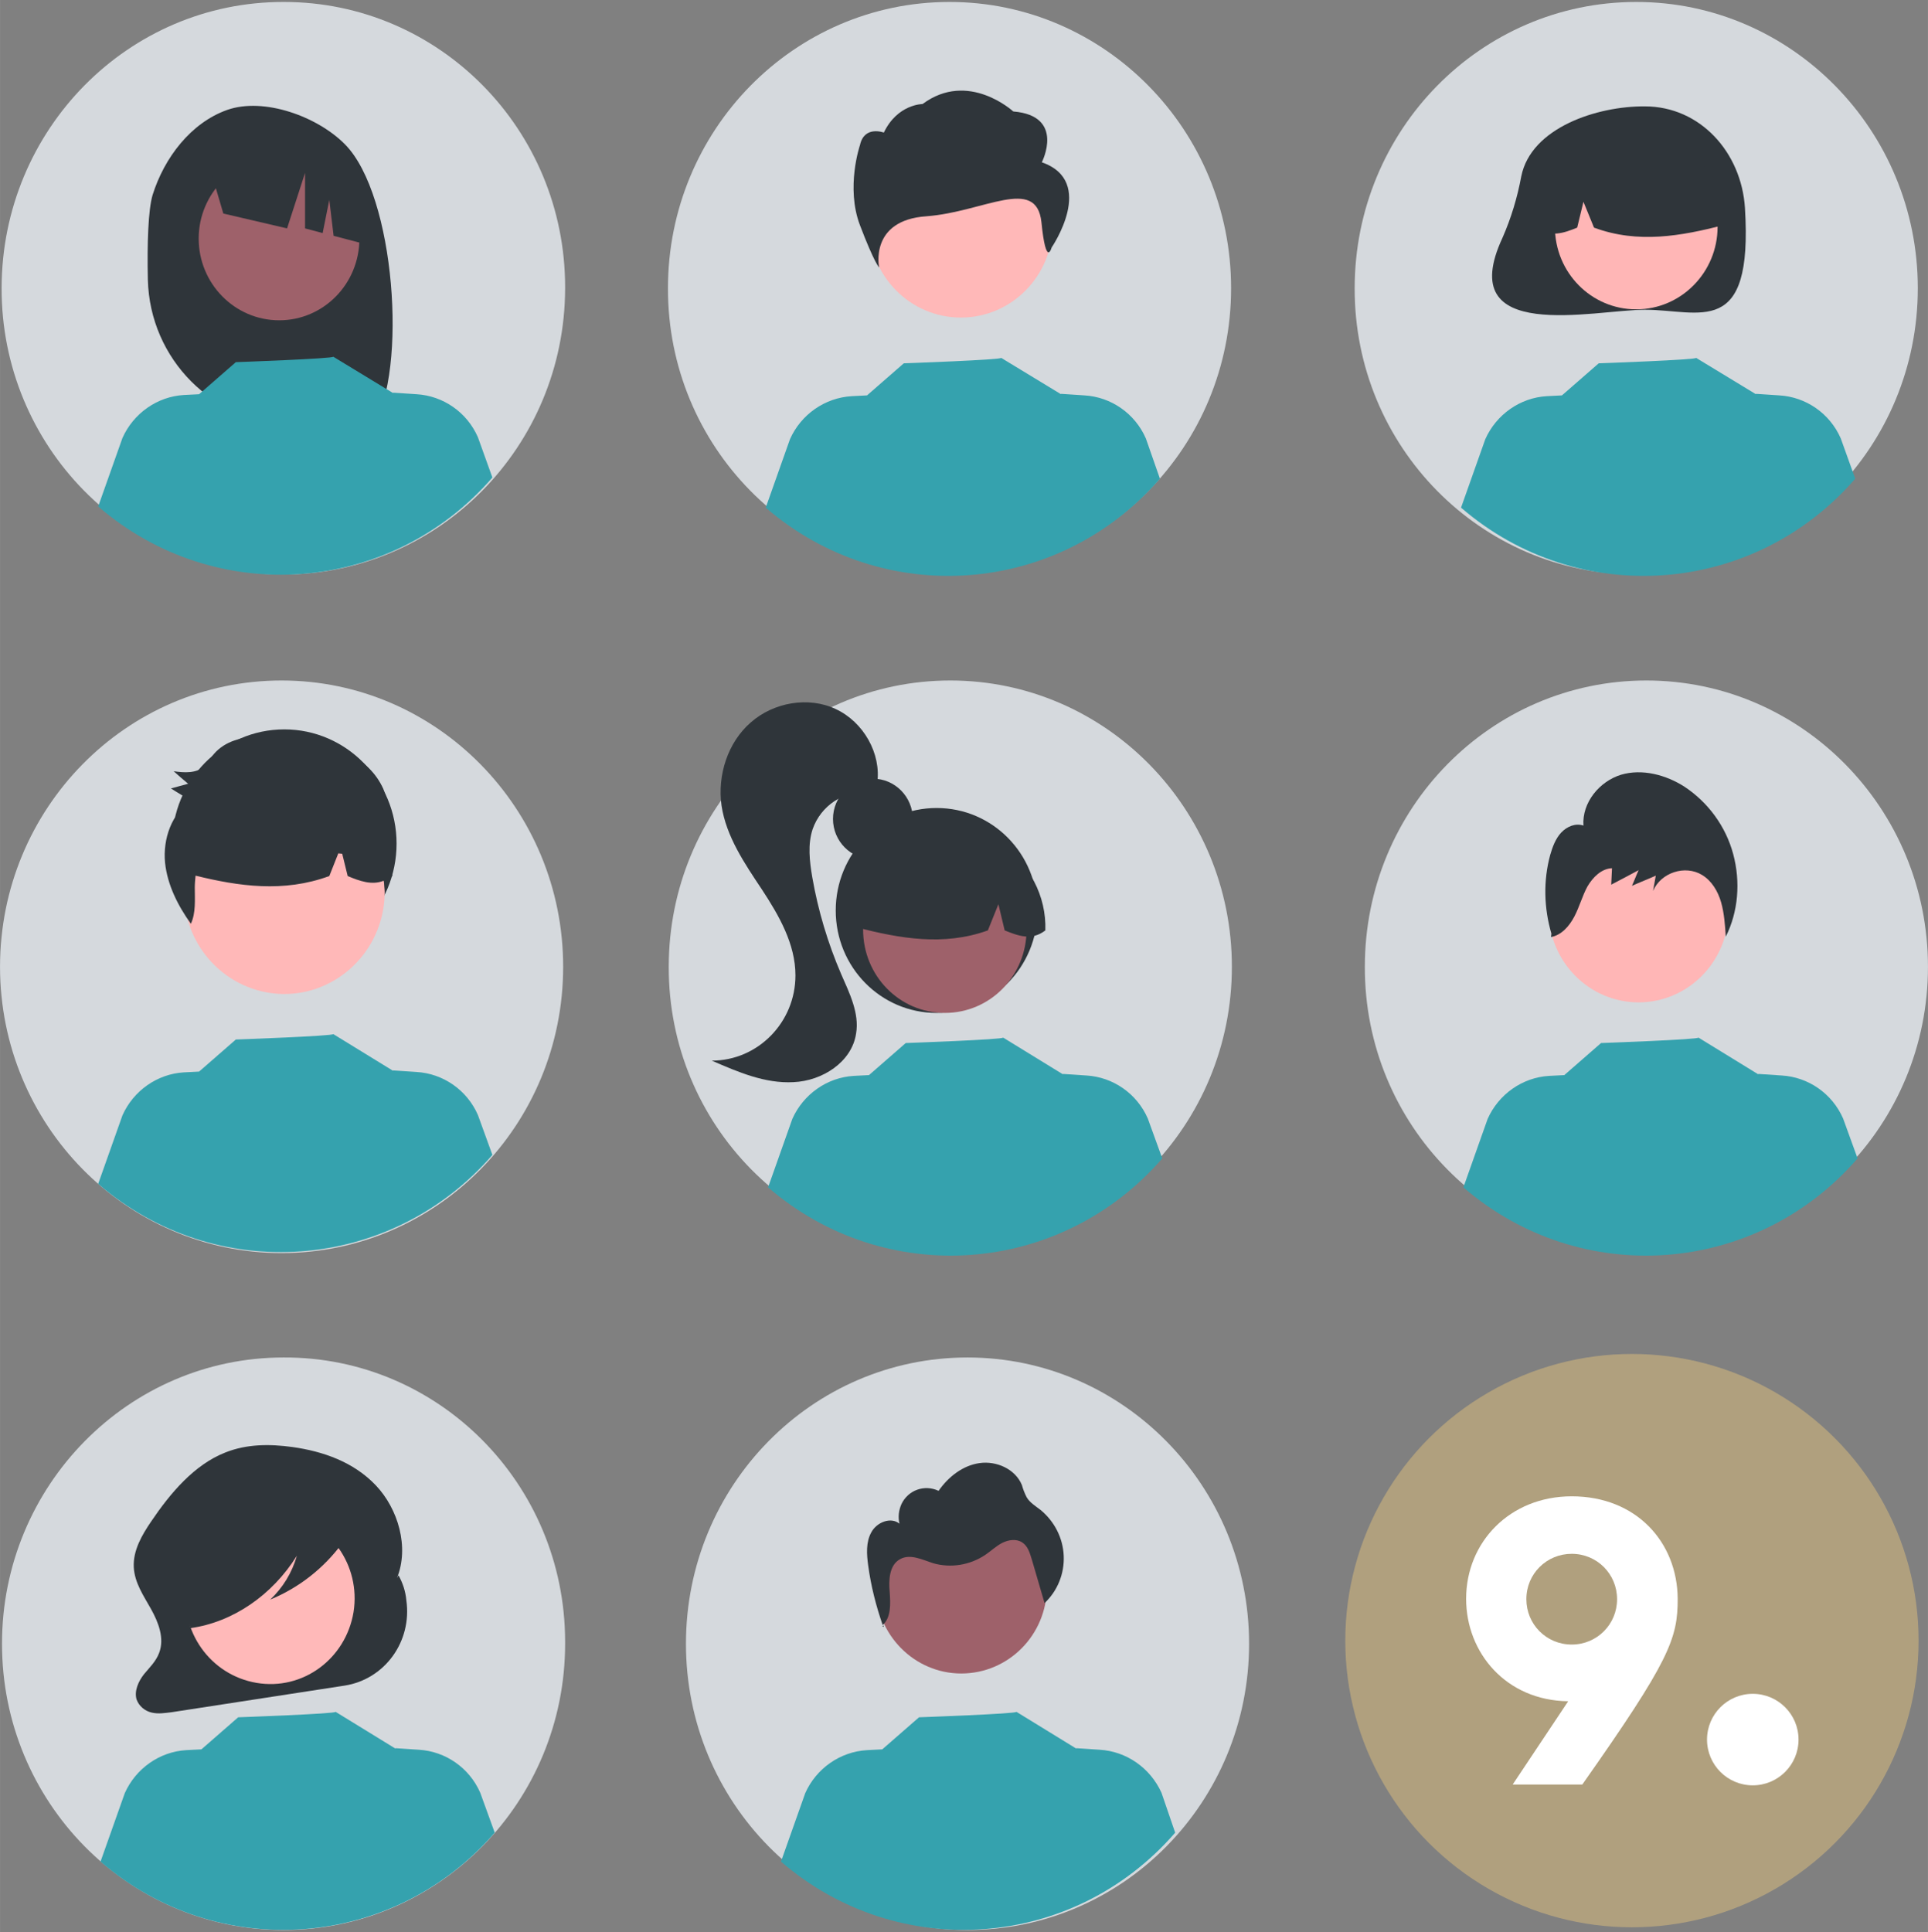 <?xml version="1.0" encoding="utf-8"?>
<svg xmlns="http://www.w3.org/2000/svg" xmlns:xlink="http://www.w3.org/1999/xlink" version="1.1" id="Calque_1" x="0px" y="0px" viewBox="0 0 493 494" style="enable-background:new 0 0 493 494;" xml:space="preserve" width="500" height="501">
<rect x="0" y="0" width="493" height="494" fill="#808080" stroke="none"/>
<style type="text/css">
	.st0{clip-path:url(#SVGID_00000007420539658423887790000005874932933760106158_);}
	.st1{fill:#D5D9DD;}
	.st2{fill:#2F353A;}
	.st3{fill:#9E616A;}
	.st4{fill:#FFB6B6;}
	.st5{fill:#FFB8B8;}
	.st6{fill:#FFB9B9;}
	.st7{fill:#35A2AE;}
	.st8{fill:#B0A07E;}
	.st9{fill:#FFFFFF;}
</style>
<g>
	<defs>
		<rect id="SVGID_1_" y="0.5" width="493" height="493"/>
	</defs>
	<clipPath id="SVGID_00000055674925032996026370000007602544090027415453_">
		<use xlink:href="#SVGID_1_" style="overflow:visible;"/>
	</clipPath>
	<g style="clip-path:url(#SVGID_00000055674925032996026370000007602544090027415453_);">
		<path class="st1" d="M72,320.4c39.8,0,72-32.8,72-73.2c0-40.4-32.3-73.2-72-73.2c-39.8,0-72,32.8-72,73.2    C0,287.6,32.3,320.4,72,320.4z"/>
		<path class="st2" d="M72.7,244.9c15.9,0,28.7-13.1,28.7-29.2c0-16.1-12.9-29.2-28.7-29.2S44,199.5,44,215.7    C44,231.8,56.8,244.9,72.7,244.9z"/>
		<path class="st1" d="M144.5,73.8c-0.1,40.4-32.4,73.1-72.2,73.1c-39.8-0.1-72-32.9-71.9-73.3C0.5,33.1,32.8,0.4,72.6,0.5    c39.7,0,71.9,32.6,71.9,72.9C144.5,73.6,144.5,73.7,144.5,73.8L144.5,73.8z"/>
		<path class="st1" d="M243,320.4c39.8,0,72-32.8,72-73.2c0-40.4-32.3-73.2-72-73.2c-39.8,0-72,32.8-72,73.2    C170.9,287.6,203.2,320.4,243,320.4z"/>
		<path class="st1" d="M242.8,146.9c39.8,0,72-32.8,72-73.2c0-40.4-32.3-73.2-72-73.2c-39.8,0-72,32.8-72,73.2    C170.7,114.1,203,146.9,242.8,146.9z"/>
		<path class="st1" d="M418.4,146.9c39.8,0,72-32.8,72-73.2c0-40.4-32.3-73.2-72-73.2c-39.8,0-72,32.8-72,73.2    C346.3,114.1,378.6,146.9,418.4,146.9z"/>
		<path class="st1" d="M421,320.4c39.8,0,72-32.8,72-73.2c0-40.4-32.3-73.2-72-73.2c-39.8,0-72,32.8-72,73.2    C348.9,287.6,381.2,320.4,421,320.4z"/>
		<path class="st1" d="M144.5,420.3c0,40.4-32.3,73.2-72,73.2c-39.8,0-72-32.8-72-73.2c0-40.4,32.3-73.2,72-73.2    c39.6-0.2,71.9,32.3,72,72.5C144.5,419.9,144.5,420.1,144.5,420.3z"/>
		<path class="st1" d="M247.4,493.5c39.8,0,72-32.8,72-73.2c0-40.4-32.3-73.2-72-73.2c-39.8,0-72,32.8-72,73.2    C175.4,460.7,207.6,493.5,247.4,493.5z"/>
		<path class="st2" d="M39,49.9c3-9.6,9.8-18.5,19.1-21.8c9.4-3.3,23.1,1.7,30.1,8.8c12.9,13,16,57.9,7.2,72    c-1.8-0.1-7.8-0.2-9.6-0.2l-2.5-8.5v8.5c-2.8-0.1-5.7-0.1-8.6-0.2c-20.1-0.3-36.4-16.6-36.9-37C37.6,62.1,37.9,53.7,39,49.9    L39,49.9z"/>
		<path class="st3" d="M71.4,81.9c11.3,0,20.5-9.3,20.5-20.9s-9.2-20.9-20.5-20.9S50.8,49.5,50.8,61S60,81.9,71.4,81.9z"/>
		<path class="st2" d="M53.6,42.7l23.6-12c9.8,4.5,16.5,14.1,17.4,25l0.6,7.2l-9.9-2.6l-1.1-9.2l-1.7,8.5L78,58.4l0-14.2l-4.6,14.2    l-16.3-3.8L53.6,42.7L53.6,42.7z"/>
		<path class="st2" d="M223.2,219.7c5.6,0,10.2-4.6,10.2-10.3s-4.6-10.3-10.2-10.3c-5.6,0-10.2,4.6-10.2,10.3    S217.6,219.7,223.2,219.7z"/>
		<path class="st2" d="M239.5,259c14.2,0,25.8-11.7,25.8-26.2c0-14.5-11.5-26.2-25.8-26.2s-25.8,11.7-25.8,26.2    C213.7,247.3,225.2,259,239.5,259z"/>
		<path class="st3" d="M241.6,259c11.6,0,20.9-9.5,20.9-21.3c0-11.7-9.4-21.3-20.9-21.3c-11.6,0-20.9,9.5-20.9,21.3    C220.7,249.5,230,259,241.6,259z"/>
		<path class="st2" d="M255.8,216c-11.3-7-26.1-3.4-33,8.1c-2.4,4-3.6,8.5-3.5,13.1c10.7,2.7,21.9,4.8,33.3,0.7l2.7-6.7l1.6,6.7    c3.5,1.4,6.9,2.7,10.4,0C267.6,229.1,263.2,220.7,255.8,216L255.8,216z"/>
		<path class="st2" d="M213.7,181.3c-7-3.3-15.9-1.7-21.7,3.4c-5.9,5.1-8.6,13.5-7.5,21.3c1.2,7.9,5.9,14.8,10.3,21.4    c4.4,6.7,8.6,14,8.6,22c0,12-9.6,21.8-21.4,21.8c6.7,2.9,13.6,5.9,20.9,5.5c7.3-0.3,14.9-5.1,16-12.4c0.9-5.2-1.7-10.4-3.8-15.2    c-3.4-7.9-5.9-16.2-7.4-24.8c-0.7-4.1-1.2-8.4,0.1-12.3c2.1-6,7.9-9.8,14.1-9.5l2.4-2.2C225.4,192.7,220.8,184.6,213.7,181.3    L213.7,181.3z"/>
		<path class="st2" d="M389,45.1c-1,5.4-2.6,10.7-4.8,15.7c-12.7,27.3,23.5,18.4,36.4,18.4c14.1,0,27.7,7.6,25.6-26    c-0.9-14.3-11.5-26-25.6-26C408.5,27.1,391.5,32.6,389,45.1L389,45.1z"/>
		<path class="st4" d="M418.4,79.1c11.5,0,20.8-9.5,20.8-21.1c0-11.7-9.3-21.1-20.8-21.1c-11.5,0-20.8,9.5-20.8,21.1    C397.6,69.7,406.9,79.1,418.4,79.1z"/>
		<path class="st2" d="M404.3,36.4c11.2-7,25.9-3.3,32.8,8.1c2.4,3.9,3.6,8.5,3.5,13.1c-10.6,2.7-21.7,4.8-33,0.6l-2.7-6.6l-1.6,6.6    c-3.4,1.4-6.9,2.6-10.3,0C392.6,49.4,397,41.1,404.3,36.4L404.3,36.4z"/>
		<path class="st5" d="M98.3,229.9c1-14.4-9.6-26.8-23.8-27.9c-14.1-1-26.4,9.8-27.4,24.2c-1,14.4,9.6,26.8,23.8,27.9    C85,255.1,97.3,244.2,98.3,229.9z"/>
		<path class="st3" d="M245.8,427.9c12.1,0,21.9-9.9,21.9-22.2c0-12.3-9.8-22.2-21.9-22.2c-12.1,0-21.9,9.9-21.9,22.2    C224,418,233.8,427.9,245.8,427.9z"/>
		<path class="st5" d="M245.7,81.2c13,0,23.5-10.7,23.5-23.9c0-13.2-10.5-23.9-23.5-23.9c-13,0-23.5,10.7-23.5,23.9    C222.2,70.5,232.7,81.2,245.7,81.2z"/>
		<path class="st2" d="M266.4,41.5c0,0,6.1-11.9-7.3-13c0,0-11.5-10.6-23.2-1.9c0,0-6.4,0-9.9,7.3c0,0-5-1.9-6.1,3.2    c0,0-3.7,10.8,0,20.5c3.7,9.7,4.9,10.8,4.9,10.8s-2.6-12.1,12.1-13.1c14.7-1.1,28.1-10.4,29.4,1.5c1.2,11.9,2.6,6.5,2.6,6.5    S280.5,46.4,266.4,41.5L266.4,41.5z"/>
		<path class="st4" d="M419,256.3c12.7,0,23-10.5,23-23.4c0-12.9-10.3-23.4-23-23.4c-12.7,0-23,10.5-23,23.4    C396,245.8,406.3,256.3,419,256.3z"/>
		<path class="st2" d="M101.9,402.8l-0.4,0.7c3.2-7.9,0.3-17.7-5.4-23.7c-5.7-6-13.5-8.7-21.3-9.8c-5.8-0.8-11.7-0.8-17.2,1.4    c-7.9,3.1-14,10.3-19,17.7c-2.3,3.4-4.6,7.3-4.4,11.6c0.2,4,2.5,7.3,4.4,10.7c1.9,3.4,3.5,7.5,2.1,11.2c-0.8,2.2-2.5,3.8-3.9,5.5    c-1.4,1.8-2.5,4.2-1.9,6.4c0.6,1.7,2.1,3,3.9,3.4c1.7,0.4,3.4,0.1,5.1-0.1l44.2-6.8c10.3-1.6,17.3-11.3,15.8-21.8    C103.7,406.9,103,404.8,101.9,402.8L101.9,402.8z"/>
		<path class="st6" d="M90.4,412.2c1.9-12-6.1-23.2-17.9-25.2c-11.8-1.9-22.9,6.2-24.8,18.1c-1.9,12,6.1,23.2,17.9,25.2    C77.4,432.3,88.4,424.2,90.4,412.2z"/>
		<path class="st7" d="M126.5,468.6c-26,30-70.8,33.3-100.8,7.4l6.2-17.5c2.8-6.3,8.9-10.6,15.7-11l3.9-0.2l9.4-8.2    c0,0,25.3-0.9,24.9-1.4l15.3,9.4l0-0.1l6,0.4c6.8,0.4,12.9,4.6,15.7,11L126.5,468.6z"/>
		<path class="st7" d="M300.5,468.6c-26,30-70.8,33.3-100.8,7.4l6.2-17.5c2.8-6.3,8.9-10.6,15.8-11l3.9-0.2l9.4-8.2    c0,0,25.3-0.9,24.9-1.4l15.3,9.4l0-0.1l6,0.4c6.8,0.4,12.9,4.6,15.8,11L300.5,468.6z"/>
		<path class="st2" d="M89.5,388.3c-0.6-3-3.6-4.4-6.1-5c-7.5-1.9-15.2-2.4-22.9-1.3c-5.6,0.8-11.3,2.6-15.3,7    c-3.3,3.7-5.1,8.5-5.2,13.5c-0.2,3,0.5,5.9,1.9,8.6c1.5,2.5,3.9,4.3,6.5,4.3l0.3,0.9c10.8-1.5,20.9-8.4,27.2-18.5    c-1.2,4.3-3.6,8.2-6.8,11.2c7.3-3,13.7-8,18.4-14.4C88.7,392.8,89.9,390.6,89.5,388.3z"/>
		<path class="st7" d="M125.9,295.3c-26,30-70.8,33.3-100.8,7.4l6.2-17.5c2.8-6.3,8.9-10.6,15.7-11l3.9-0.2l9.4-8.2    c0,0,25.3-0.9,24.9-1.4l15.3,9.4l0-0.1l6,0.4c6.8,0.4,12.9,4.6,15.7,11L125.9,295.3z"/>
		<path class="st7" d="M297.2,296.2c-26,30-70.8,33.3-100.8,7.4l6.2-17.5c2.8-6.3,8.9-10.6,15.7-11l3.9-0.2l9.4-8.2    c0,0,25.3-0.9,24.9-1.4l15.3,9.4l0-0.1l6,0.4c6.8,0.4,12.9,4.6,15.7,11L297.2,296.2z"/>
		<path class="st7" d="M475,296.2c-26,30-70.8,33.3-100.8,7.4l6.2-17.5c2.8-6.3,8.9-10.6,15.7-11l3.9-0.2l9.4-8.2    c0,0,25.3-0.9,24.9-1.4l15.3,9.4l0-0.1l6,0.4c6.8,0.4,12.9,4.6,15.7,11L475,296.2z"/>
		<path class="st7" d="M125.9,122.1c-26,30-70.8,33.3-100.8,7.4l6.2-17.5c2.8-6.3,8.9-10.6,15.7-11l3.9-0.2l9.4-8.2    c0,0,25.3-0.9,24.9-1.4l15.3,9.3l0-0.1l6,0.4c6.8,0.4,12.9,4.6,15.7,11L125.9,122.1z"/>
		<path class="st7" d="M296.6,122.4c-26,30-70.8,33.3-100.8,7.4l6.2-17.5c2.8-6.3,8.9-10.6,15.8-11l3.9-0.2l9.4-8.2    c0,0,25.3-0.9,24.9-1.4l15.3,9.3l0-0.1l6,0.4c6.8,0.4,12.9,4.6,15.7,11L296.6,122.4z"/>
		<path class="st7" d="M474.4,122.4c-26,30-70.8,33.3-100.8,7.4l6.2-17.5c2.8-6.3,8.9-10.6,15.7-11l3.9-0.2l9.4-8.2    c0,0,25.3-0.9,24.9-1.4l15.3,9.3l0-0.1l6,0.4c6.8,0.4,12.9,4.6,15.7,11L474.4,122.4z"/>
		<path class="st2" d="M443.2,218.4c-1.9-7.1-6.4-13.2-12.4-17.2c-4.8-3.1-10.9-4.7-16.3-3.1c-5.5,1.7-10,7.1-9.6,13    c-2-0.7-4.2,0.2-5.7,1.8c-1.4,1.5-2.2,3.6-2.8,5.7c-1.8,6.6-1.6,13.6,0.3,20.1l-0.1,0.9c2.7-0.5,4.7-2.8,6-5.3    c1.3-2.5,2-5.2,3.3-7.6c1.4-2.4,3.6-4.6,6.3-4.7l-0.2,4.2c2.3-1.2,4.6-2.4,7-3.7c-0.6,1.3-1.1,2.7-1.7,4c2-0.9,4.1-1.7,6.1-2.6    c-0.2,1.3-0.5,2.6-0.7,3.9c2-4.7,8.2-6.7,12.5-4.1c2.5,1.5,4.1,4.2,4.9,7c0.8,2.8,1,5.8,1.2,8.8    C444.5,233.1,445.1,225.5,443.2,218.4L443.2,218.4z"/>
		<path class="st2" d="M226,416c0-0.1-0.1-0.2-0.1-0.4c-0.1,0.1-0.2,0.2-0.3,0.2L226,416z"/>
		<path class="st2" d="M272,397.8c-0.2-4.6-2.4-8.8-5.9-11.7c-1.3-1-2.8-1.9-3.6-3.3c-0.5-1-0.9-2-1.2-3.1    c-1.7-4.1-6.5-6.2-10.8-5.6c-4.3,0.6-8,3.5-10.5,7.1c-3.6-1.7-7.8-0.2-9.5,3.4c-0.7,1.6-0.9,3.3-0.5,5c-2.2-1.8-5.8-0.4-7.2,2.2    c-1.4,2.5-1.2,5.6-0.8,8.5c0.7,5.2,2,10.3,3.7,15.2c2.2-1.9,2-5.5,1.8-8.4c-0.3-3.1-0.1-6.9,2.6-8.4c2.6-1.5,5.7,0.1,8.5,1    c4.5,1.3,9.4,0.5,13.3-2.1c1.5-1,2.8-2.3,4.4-3.1c1.6-0.8,3.6-1.1,5.1-0.1c1.4,0.9,1.9,2.6,2.4,4.2c1.1,3.8,2.2,7.5,3.3,11.3    C270.4,406.8,272.2,402.4,272,397.8L272,397.8z"/>
		<path class="st2" d="M99.8,218.9c0.2-1.9,0.3-3.9,0.2-5.9c0.1-3.9-0.6-7.7-2-11.3c-1.8-4-5-7.1-8.9-8.8c-3.9-1.6-8.3-1.6-12.2,0    c-3.5-2.3-7.5-4.1-11.6-4.3c-4.1-0.2-8.5,1.3-11.1,4.8c-0.6,0.9-1.2,1.8-1.9,2.5c-2.1,1.9-5.2,1.7-7.9,1.3    c1.2,1.1,2.4,2.1,3.7,3.2c-1.5,0.4-3,0.8-4.4,1.2c1.7,1.1,3.5,2.1,5.2,3.2c-5,3.1-7.3,9.7-6.7,15.8c0.6,5.7,3.3,11,6.6,15.6    c1.3-2.8,1-6.1,1-9.3c0-1,0.1-2,0.2-3c11,2.7,22.5,4.4,34.2,0.1l2.3-5.8c0.3,0,0.7,0.1,1,0.1l1.4,5.7c3.1,1.3,6.2,2.4,9.2,1.2    c0.2,0.9,0.2,1.8,0.3,2.7c0.3-1,0.5-2.1,0.7-3.1c0.4-0.2,0.8-0.5,1.2-0.8C100.2,222.3,100.1,220.6,99.8,218.9L99.8,218.9z"/>
	</g>
</g>
<circle class="st8" cx="417.3" cy="419.5" r="73.3"/>
<g>
	<path class="st9" d="M401.9,382.6c-15.8,0-27,11.7-27,26.2c0,13.8,10.2,26,26.1,26.2l-14.2,21.3h17.8   c22.4-31.8,24.4-37.3,24.4-47.5C428.9,394.3,418.4,382.6,401.9,382.6z M401.9,420.5c-6.5,0-11.6-5.2-11.6-11.6   c0-6.5,5.2-11.6,11.6-11.6c6.5,0,11.6,5.2,11.6,11.6C413.5,415.3,408.4,420.5,401.9,420.5z"/>
	<circle class="st9" cx="448.2" cy="444.8" r="11.7"/>
</g>
</svg>
